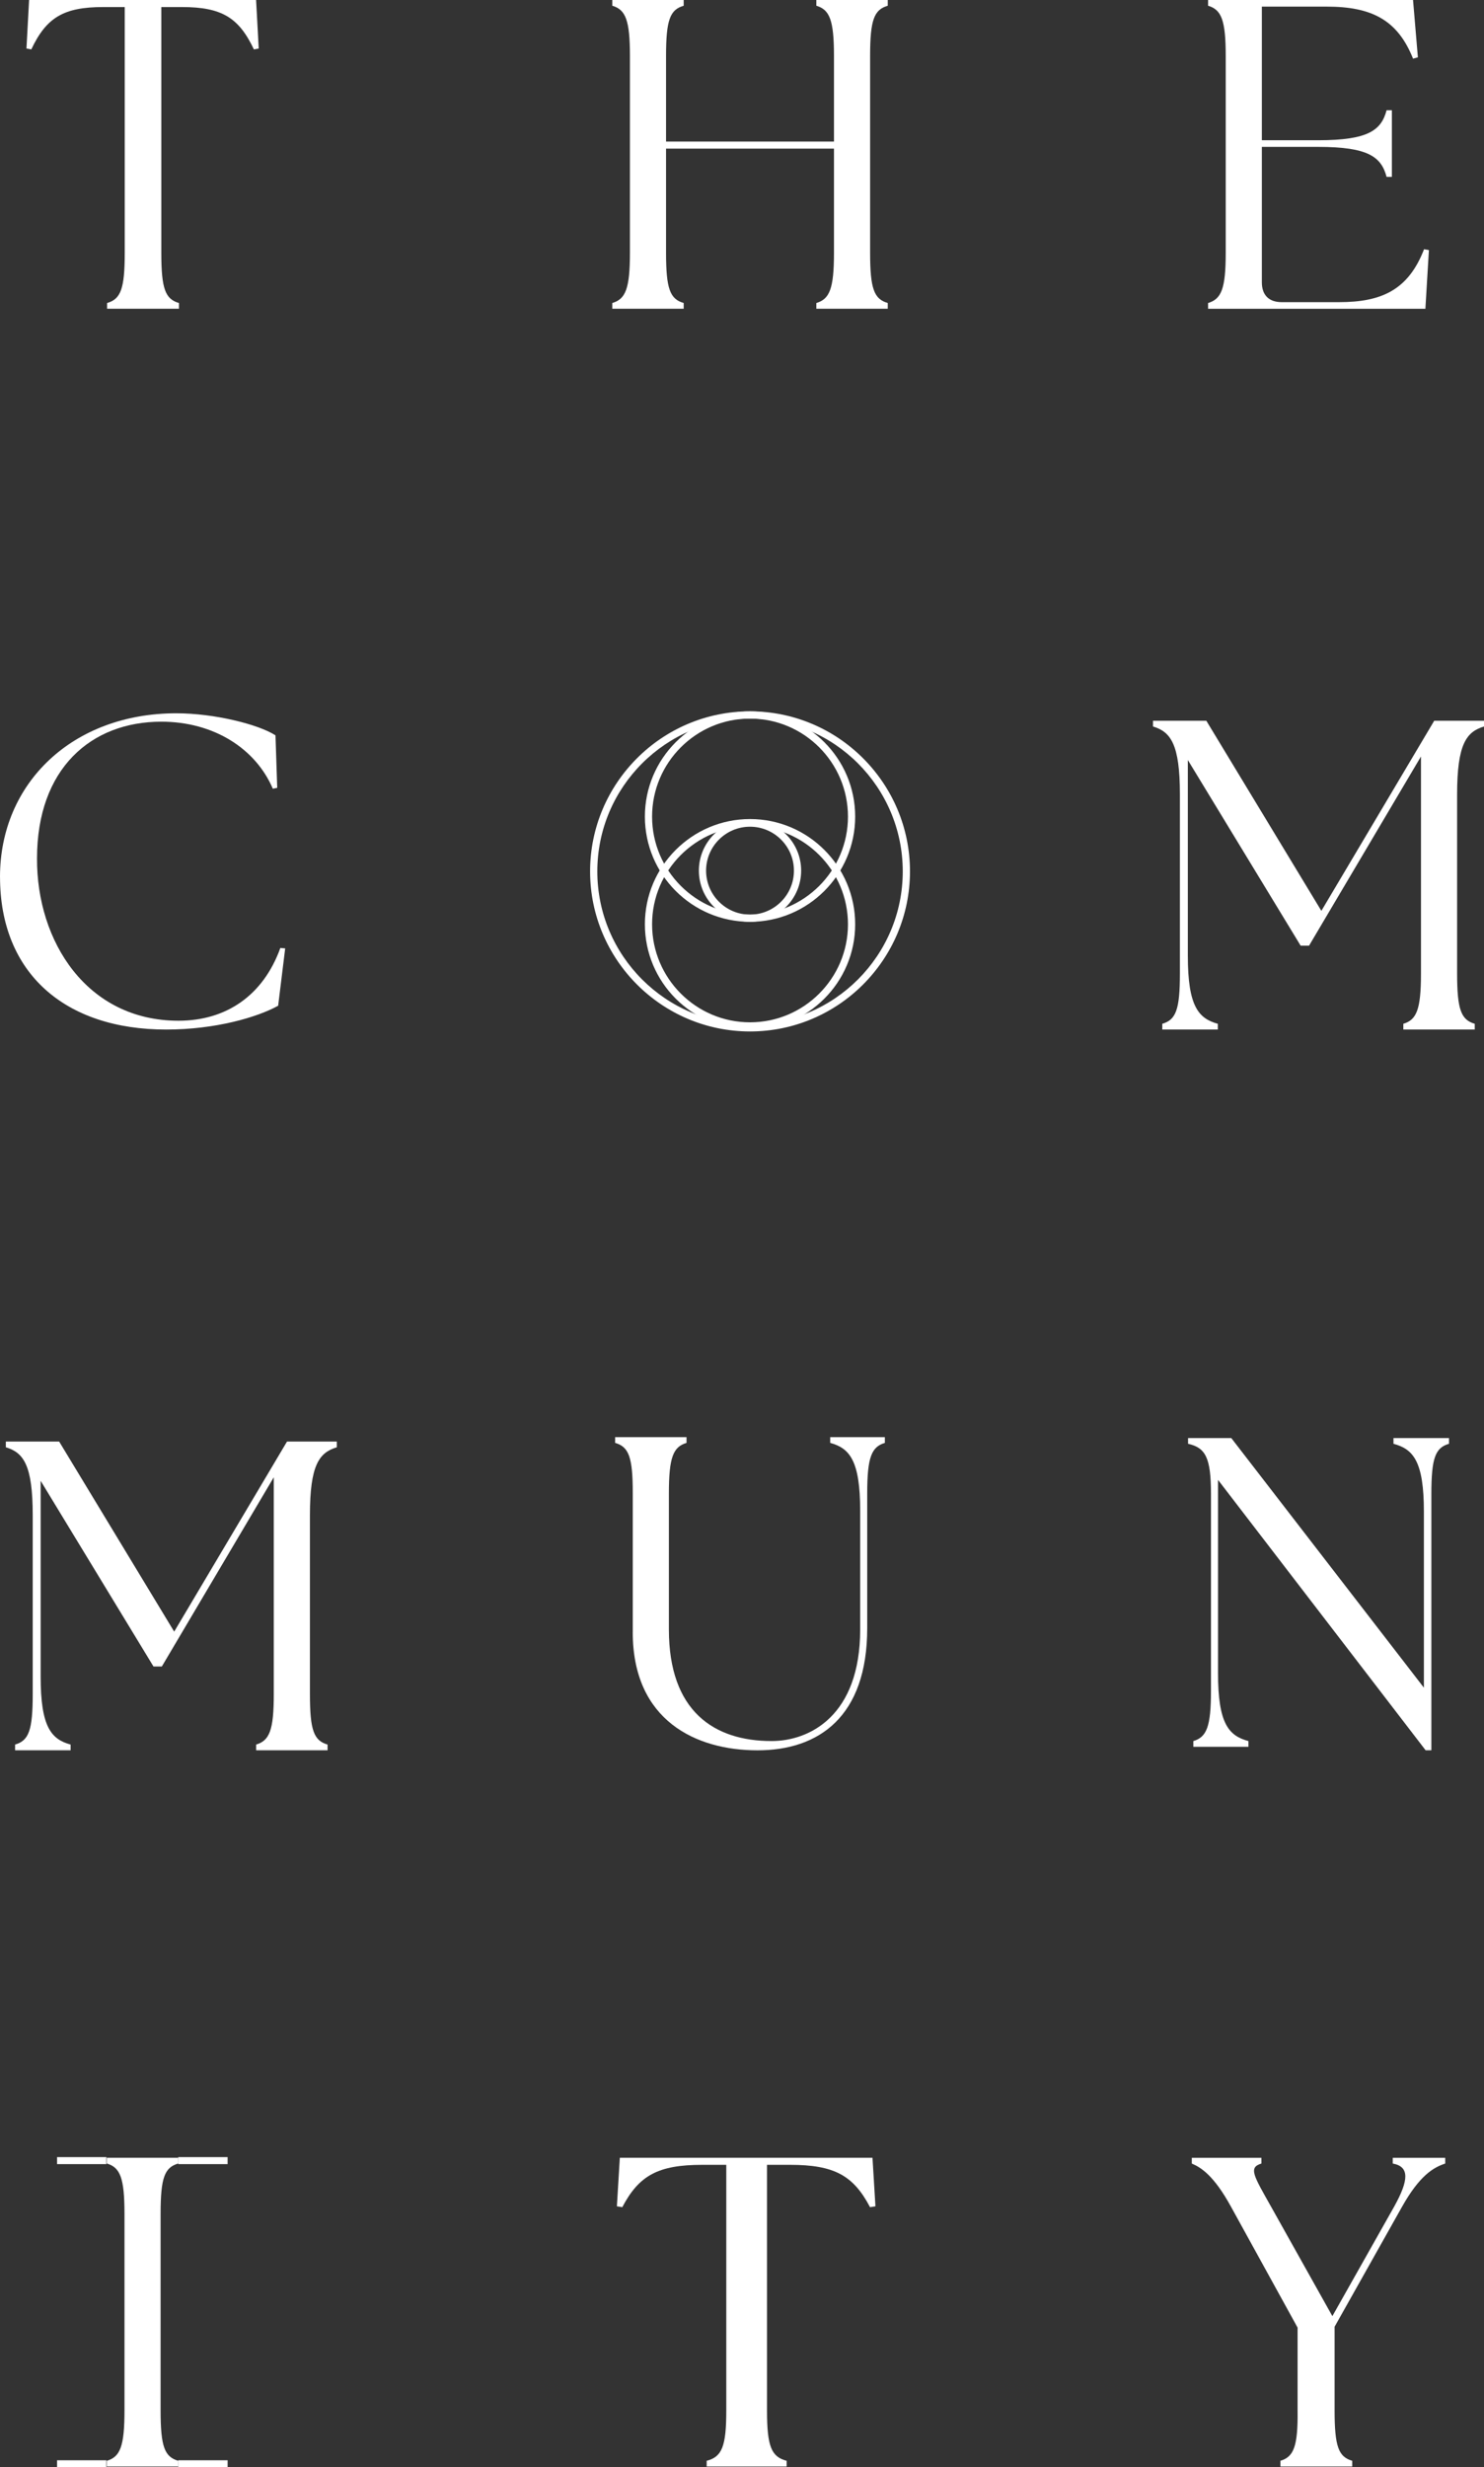 <?xml version="1.0" encoding="UTF-8"?>
<svg id="Layer_2" data-name="Layer 2" xmlns="http://www.w3.org/2000/svg" viewBox="0 0 585.56 972.84">
  <rect x="0" y="0" width="585.56" height="972.84" fill="#333333" stroke="none"/>
  <defs>
    <style>
      .cls-1 {
        fill: #fff;
      }
    </style>
  </defs>
  <g id="Layer_1-2" data-name="Layer 1">
    <g>
      <path class="cls-1" d="M42.26,119.48c5.39-1.56,6.96-5.57,6.96-19.83V2.78h-8.52c-15.65,0-22.43,4.17-28.35,16.7l-1.91-.35L11.48,0h89.57l1.04,19.13-1.91.35c-5.91-12.52-12.69-16.7-28.35-16.7h-8.18v96.87c0,14.26,1.57,18.26,6.96,19.83v2.26h-28.35v-2.26Z"/>
      <path class="cls-1" d="M241.6,119.48c5.22-1.56,6.96-5.57,6.96-19.83V22.08c0-14.26-1.74-18.26-6.96-19.82V0h28.17v2.26c-5.39,1.56-6.96,5.57-6.96,19.82v33.74h66.26V22.08c0-14.26-1.74-18.26-6.96-19.82V0h28.18v2.26c-5.39,1.56-6.96,5.57-6.96,19.82v77.57c0,14.26,1.57,18.26,6.96,19.83v2.26h-28.18v-2.26c5.22-1.56,6.96-5.57,6.96-19.83v-41.04h-66.26v41.04c0,14.26,1.56,18.26,6.96,19.83v2.26h-28.17v-2.26Z"/>
      <path class="cls-1" d="M476.69,121.74v-2.26c5.22-1.56,6.96-5.57,6.96-19.83V22.08c0-14.26-1.74-18.26-6.96-19.82V0h80.87l1.91,22.61-1.91.52c-6.09-15.3-16.35-20.52-34.09-20.52h-25.57v52.69h22.26c19.83,0,24.87-4,26.96-11.82h2.09v26.26h-2.09c-2.09-7.83-7.13-11.82-26.96-11.82h-22.26v53.39c0,5.04,2.78,7.83,7.83,7.83h22.61c16.7,0,27.31-4.7,33.57-20.87l1.91.35-1.39,23.13h-85.74Z"/>
      <path class="cls-1" d="M0,345.77c0-37.04,28.7-64.52,69.57-64.52,14.95,0,32.35,4.34,39.13,8.69l.69,20.7-1.74.35c-6.78-15.83-23.3-26.43-44-26.43-27.65,0-49.04,18.43-49.04,53.91-.17,32.69,19.65,64,55.83,64,18.78,0,33.39-9.91,40.18-28.69l1.91.17-2.78,22.61c-8.18,4.52-24.69,9.39-44.17,9.39-40,0-65.57-22.26-65.57-60.18Z"/>
      <path class="cls-1" d="M458.61,403.68c5.39-1.56,6.96-5.57,6.96-19.83v-70.61c0-19.83-3.65-24.69-10.61-26.78v-2.26h21.04l45.39,74.95,44.52-74.95h19.65v2.26c-6.96,2.09-10.61,6.96-10.61,26.78v70.61c0,14.26,1.57,18.26,6.96,19.83v2.26h-28.18v-2.26c5.22-1.56,6.96-5.57,6.96-19.83v-85.57l-44.17,74.61h-3.3l-44.52-73.21v77.22c0,19.83,4.17,24.69,11.83,26.78v2.26h-21.91v-2.26Z"/>
      <path class="cls-1" d="M5.95,687.88c5.39-1.56,6.96-5.57,6.96-19.83v-70.61c0-19.83-3.65-24.69-10.61-26.78v-2.26h21.04l45.39,74.95,44.52-74.95h19.65v2.26c-6.96,2.09-10.61,6.96-10.61,26.78v70.61c0,14.26,1.57,18.26,6.96,19.83v2.26h-28.18v-2.26c5.22-1.56,6.96-5.57,6.96-19.83v-85.57l-44.17,74.61h-3.3l-44.52-73.21v77.22c0,19.83,4.17,24.69,11.82,26.78v2.26H5.95v-2.26Z"/>
      <path class="cls-1" d="M249.68,643.54v-54.79c0-14.26-1.56-18.26-6.96-19.82v-2.26h28.17v2.26c-5.21,1.56-6.96,5.57-6.96,19.82v53.74c0,32.35,17.91,44,40.52,44,14.96,0,34.96-9.91,34.96-44v-46.78c0-19.83-4.17-24.69-11.83-26.78v-2.26h21.57v2.26c-5.22,1.56-6.96,5.57-6.96,19.82v53.22c0,34.96-19.13,48.18-43.3,48.18s-49.22-11.65-49.22-46.61Z"/>
      <path class="cls-1" d="M480.61,583.54v76.18c0,19.83,4.17,24.69,12,26.78v2.26h-21.74v-2.26c5.22-1.56,6.96-5.57,6.96-19.83v-77.57c0-14.26-2.09-18.26-9.04-19.82v-2.26h17.05l76,98.43v-69.39c0-19.83-4.17-24.69-12-26.78v-2.26h21.91v2.26c-5.39,1.56-6.96,5.57-6.96,19.82v101.04h-2.26l-81.91-106.61Z"/>
      <path class="cls-1" d="M278.84,970.29c6-1.56,7.74-5.57,7.74-19.83v-96.87h-9.48c-17.42,0-24.97,4.17-31.56,16.7l-2.13-.35,1.16-19.13h99.7l1.16,19.13-2.13.35c-6.58-12.52-14.13-16.7-31.55-16.7h-9.1v96.87c0,14.26,1.74,18.26,7.75,19.83v2.26h-31.56v-2.26Z"/>
      <path class="cls-1" d="M505.22,970.29c5.21-1.56,6.96-5.57,6.78-19.83v-32.69l-26.26-47.65c-6.78-12.35-11.83-15.48-15.48-17.04v-2.26h27.48v2.26c-5.22,1.56-3.13,4.69,3.82,17.04l24.17,43.13,24.35-43.13c5.91-10.61,6.09-15.83-.52-17.04v-2.26h20.7v2.26c-4.69,1.56-10.09,4.69-17.04,17.04l-26.61,47.3v33.04c0,14.26,1.56,18.26,6.96,19.83v2.26h-28.35v-2.26Z"/>
      <g>
        <path class="cls-1" d="M42.16,970.29c5.22-1.56,6.96-5.57,6.96-19.83v-77.57c0-14.26-1.74-18.26-6.96-19.82v-2.26h28.17v2.26c-5.39,1.56-6.96,5.57-6.96,19.82v77.57c0,14.26,1.56,18.26,6.96,19.83v2.26h-28.17v-2.26Z"/>
        <rect class="cls-1" x="70.33" y="850.55" width="19.48" height="2.76"/>
        <rect class="cls-1" x="22.52" y="850.55" width="19.48" height="2.76"/>
        <rect class="cls-1" x="70.33" y="970.08" width="19.48" height="2.76"/>
        <rect class="cls-1" x="22.52" y="970.08" width="19.48" height="2.76"/>
      </g>
      <g>
        <g>
          <g>
            <path class="cls-1" d="M295.95,405.94c-34.38,0-62.35-27.97-62.35-62.35s27.97-62.35,62.35-62.35,62.35,27.97,62.35,62.35-27.97,62.35-62.35,62.35ZM295.95,282.58c-33.65,0-61.02,27.37-61.02,61.02s27.37,61.02,61.02,61.02,61.02-27.37,61.02-61.02-27.37-61.02-61.02-61.02Z"/>
            <path class="cls-1" d="M295.95,406.32c-34.59,0-62.73-28.14-62.73-62.73s28.14-62.73,62.73-62.73,62.73,28.14,62.73,62.73-28.14,62.73-62.73,62.73ZM295.95,281.63c-34.17,0-61.97,27.8-61.97,61.97s27.8,61.97,61.97,61.97,61.97-27.8,61.97-61.97-27.8-61.97-61.97-61.97ZM295.95,404.99c-33.86,0-61.4-27.54-61.4-61.4s27.54-61.4,61.4-61.4,61.4,27.54,61.4,61.4-27.54,61.4-61.4,61.4ZM295.95,282.96c-33.44,0-60.64,27.2-60.64,60.64s27.2,60.64,60.64,60.64,60.64-27.2,60.64-60.64-27.2-60.64-60.64-60.64Z"/>
          </g>
          <g>
            <path class="cls-1" d="M295.95,406.32c-34.59,0-62.73-28.14-62.73-62.73s28.14-62.73,62.73-62.73,62.73,28.14,62.73,62.73-28.14,62.73-62.73,62.73ZM295.95,281.63c-34.17,0-61.97,27.8-61.97,61.97s27.8,61.97,61.97,61.97,61.97-27.8,61.97-61.97-27.8-61.97-61.97-61.97ZM295.95,404.99c-33.86,0-61.4-27.54-61.4-61.4s27.54-61.4,61.4-61.4,61.4,27.54,61.4,61.4-27.54,61.4-61.4,61.4ZM295.95,282.96c-33.44,0-60.64,27.2-60.64,60.64s27.2,60.64,60.64,60.64,60.64-27.2,60.64-60.64-27.2-60.64-60.64-60.64Z"/>
            <path class="cls-1" d="M295.95,406.7c-34.8,0-63.11-28.31-63.11-63.11s28.31-63.11,63.11-63.11,63.11,28.31,63.11,63.11-28.31,63.11-63.11,63.11ZM233.6,343.6c0,34.38,27.97,62.35,62.35,62.35s62.35-27.97,62.35-62.35c0,34.38-27.97,62.35-62.35,62.35s-62.35-27.97-62.35-62.35ZM234.93,343.6c0,33.65,27.37,61.02,61.02,61.02s61.02-27.37,61.02-61.02c0,33.65-27.37,61.02-61.02,61.02s-61.02-27.37-61.02-61.02ZM295.95,283.34c-33.23,0-60.26,27.03-60.26,60.26s27.03,60.26,60.26,60.26,60.26-27.03,60.26-60.26-27.03-60.26-60.26-60.26Z"/>
          </g>
        </g>
        <g>
          <g>
            <path class="cls-1" d="M295.95,362.72c-22.46,0-40.73-18.27-40.73-40.73s18.27-40.73,40.73-40.73,40.73,18.27,40.73,40.73-18.27,40.73-40.73,40.73ZM295.95,282.58c-21.73,0-39.4,17.68-39.4,39.4s17.68,39.41,39.4,39.41,39.4-17.68,39.4-39.41-17.68-39.4-39.4-39.4Z"/>
            <path class="cls-1" d="M295.95,363.1c-22.67,0-41.11-18.44-41.11-41.11s18.44-41.11,41.11-41.11,41.11,18.44,41.11,41.11-18.44,41.11-41.11,41.11ZM295.95,281.63c-22.25,0-40.35,18.1-40.35,40.35s18.1,40.35,40.35,40.35,40.35-18.1,40.35-40.35-18.1-40.35-40.35-40.35ZM295.95,361.77c-21.94,0-39.78-17.85-39.78-39.78s17.85-39.78,39.78-39.78,39.78,17.85,39.78,39.78-17.85,39.78-39.78,39.78ZM295.95,282.96c-21.52,0-39.03,17.51-39.03,39.03s17.51,39.03,39.03,39.03,39.02-17.51,39.02-39.03-17.51-39.03-39.02-39.03Z"/>
          </g>
          <g>
            <path class="cls-1" d="M295.95,363.1c-22.67,0-41.11-18.44-41.11-41.11s18.44-41.11,41.11-41.11,41.11,18.44,41.11,41.11-18.44,41.11-41.11,41.11ZM295.95,281.63c-22.25,0-40.35,18.1-40.35,40.35s18.1,40.35,40.35,40.35,40.35-18.1,40.35-40.35-18.1-40.35-40.35-40.35ZM295.95,361.77c-21.94,0-39.78-17.85-39.78-39.78s17.85-39.78,39.78-39.78,39.78,17.85,39.78,39.78-17.85,39.78-39.78,39.78ZM295.95,282.96c-21.52,0-39.03,17.51-39.03,39.03s17.51,39.03,39.03,39.03,39.02-17.51,39.02-39.03-17.51-39.03-39.02-39.03Z"/>
            <path class="cls-1" d="M295.95,363.47c-22.88,0-41.49-18.61-41.49-41.49s18.61-41.49,41.49-41.49,41.49,18.61,41.49,41.49-18.61,41.49-41.49,41.49ZM255.21,321.98c0,22.46,18.27,40.73,40.73,40.73s40.73-18.27,40.73-40.73c0,22.46-18.27,40.73-40.73,40.73s-40.73-18.27-40.73-40.73ZM256.54,321.98c0,21.73,17.68,39.41,39.41,39.41s39.4-17.68,39.4-39.41c0,21.73-17.68,39.41-39.4,39.41s-39.41-17.68-39.41-39.41ZM295.95,283.34c-21.31,0-38.65,17.34-38.65,38.65s17.34,38.65,38.65,38.65,38.64-17.34,38.64-38.65-17.34-38.65-38.64-38.65Z"/>
          </g>
        </g>
        <g>
          <g>
            <path class="cls-1" d="M295.94,362.72c-10.71,0-19.42-8.71-19.42-19.42s8.71-19.42,19.42-19.42,19.42,8.71,19.42,19.42-8.71,19.42-19.42,19.42ZM295.94,325.21c-9.97,0-18.09,8.11-18.09,18.09s8.11,18.09,18.09,18.09,18.09-8.11,18.09-18.09-8.11-18.09-18.09-18.09Z"/>
            <path class="cls-1" d="M295.94,363.1c-10.92,0-19.8-8.88-19.8-19.8s8.88-19.8,19.8-19.8,19.8,8.88,19.8,19.8-8.88,19.8-19.8,19.8ZM295.94,324.26c-10.5,0-19.04,8.54-19.04,19.04s8.54,19.04,19.04,19.04,19.04-8.54,19.04-19.04-8.54-19.04-19.04-19.04ZM295.94,361.77c-10.18,0-18.47-8.28-18.47-18.47s8.28-18.47,18.47-18.47,18.47,8.28,18.47,18.47-8.28,18.47-18.47,18.47ZM295.94,325.59c-9.76,0-17.71,7.94-17.71,17.71s7.94,17.71,17.71,17.71,17.71-7.94,17.71-17.71-7.94-17.71-17.71-17.71Z"/>
          </g>
          <g>
            <path class="cls-1" d="M295.94,363.1c-10.92,0-19.8-8.88-19.8-19.8s8.88-19.8,19.8-19.8,19.8,8.88,19.8,19.8-8.88,19.8-19.8,19.8ZM295.94,324.26c-10.5,0-19.04,8.54-19.04,19.04s8.54,19.04,19.04,19.04,19.04-8.54,19.04-19.04-8.54-19.04-19.04-19.04ZM295.94,361.77c-10.18,0-18.47-8.28-18.47-18.47s8.28-18.47,18.47-18.47,18.47,8.28,18.47,18.47-8.28,18.47-18.47,18.47ZM295.94,325.59c-9.76,0-17.71,7.94-17.71,17.71s7.94,17.71,17.71,17.71,17.71-7.94,17.71-17.71-7.94-17.71-17.71-17.71Z"/>
            <path class="cls-1" d="M295.94,363.47c-11.12,0-20.18-9.05-20.18-20.18s9.05-20.18,20.18-20.18,20.18,9.05,20.18,20.18-9.05,20.18-20.18,20.18ZM276.53,343.3c0,10.71,8.71,19.42,19.42,19.42s19.42-8.71,19.42-19.42c0,10.71-8.71,19.42-19.42,19.42s-19.42-8.71-19.42-19.42ZM277.85,343.3c0,9.97,8.11,18.09,18.09,18.09s18.09-8.11,18.09-18.09c0,9.97-8.11,18.09-18.09,18.09s-18.09-8.11-18.09-18.09ZM295.94,325.97c-9.56,0-17.33,7.77-17.33,17.33s7.77,17.33,17.33,17.33,17.33-7.77,17.33-17.33-7.77-17.33-17.33-17.33Z"/>
          </g>
        </g>
        <g>
          <g>
            <path class="cls-1" d="M295.95,405.17c-22.46,0-40.73-18.27-40.73-40.73s18.27-40.73,40.73-40.73,40.73,18.27,40.73,40.73-18.27,40.73-40.73,40.73ZM295.95,325.04c-21.73,0-39.4,17.68-39.4,39.4s17.68,39.4,39.4,39.4,39.4-17.68,39.4-39.4-17.68-39.4-39.4-39.4Z"/>
            <path class="cls-1" d="M295.95,405.55c-22.67,0-41.11-18.44-41.11-41.11s18.44-41.11,41.11-41.11,41.11,18.44,41.11,41.11-18.44,41.11-41.11,41.11ZM295.95,324.09c-22.25,0-40.35,18.1-40.35,40.35s18.1,40.35,40.35,40.35,40.35-18.1,40.35-40.35-18.1-40.35-40.35-40.35ZM295.95,404.22c-21.94,0-39.78-17.85-39.78-39.78s17.85-39.78,39.78-39.78,39.78,17.85,39.78,39.78-17.85,39.78-39.78,39.78ZM295.95,325.42c-21.52,0-39.03,17.51-39.03,39.03s17.51,39.03,39.03,39.03,39.02-17.51,39.02-39.03-17.51-39.03-39.02-39.03Z"/>
          </g>
          <g>
            <path class="cls-1" d="M295.95,405.55c-22.67,0-41.11-18.44-41.11-41.11s18.44-41.11,41.11-41.11,41.11,18.44,41.11,41.11-18.44,41.11-41.11,41.11ZM295.95,324.09c-22.25,0-40.35,18.1-40.35,40.35s18.1,40.35,40.35,40.35,40.35-18.1,40.35-40.35-18.1-40.35-40.35-40.35ZM295.95,404.22c-21.94,0-39.78-17.85-39.78-39.78s17.85-39.78,39.78-39.78,39.78,17.85,39.78,39.78-17.85,39.78-39.78,39.78ZM295.95,325.42c-21.52,0-39.03,17.51-39.03,39.03s17.51,39.03,39.03,39.03,39.02-17.51,39.02-39.03-17.51-39.03-39.02-39.03Z"/>
            <path class="cls-1" d="M295.95,405.93c-22.88,0-41.49-18.61-41.49-41.49s18.61-41.49,41.49-41.49,41.49,18.61,41.49,41.49-18.61,41.49-41.49,41.49ZM255.21,364.44c0,22.46,18.27,40.73,40.73,40.73s40.73-18.27,40.73-40.73c0,22.46-18.27,40.73-40.73,40.73s-40.73-18.27-40.73-40.73ZM256.54,364.44c0,21.73,17.68,39.4,39.41,39.4s39.4-17.68,39.4-39.4c0,21.73-17.68,39.4-39.4,39.4s-39.41-17.68-39.41-39.4ZM295.95,325.8c-21.31,0-38.65,17.34-38.65,38.65s17.34,38.65,38.65,38.65,38.64-17.34,38.64-38.65-17.34-38.65-38.64-38.65Z"/>
          </g>
        </g>
      </g>
    </g>
  </g>
</svg>